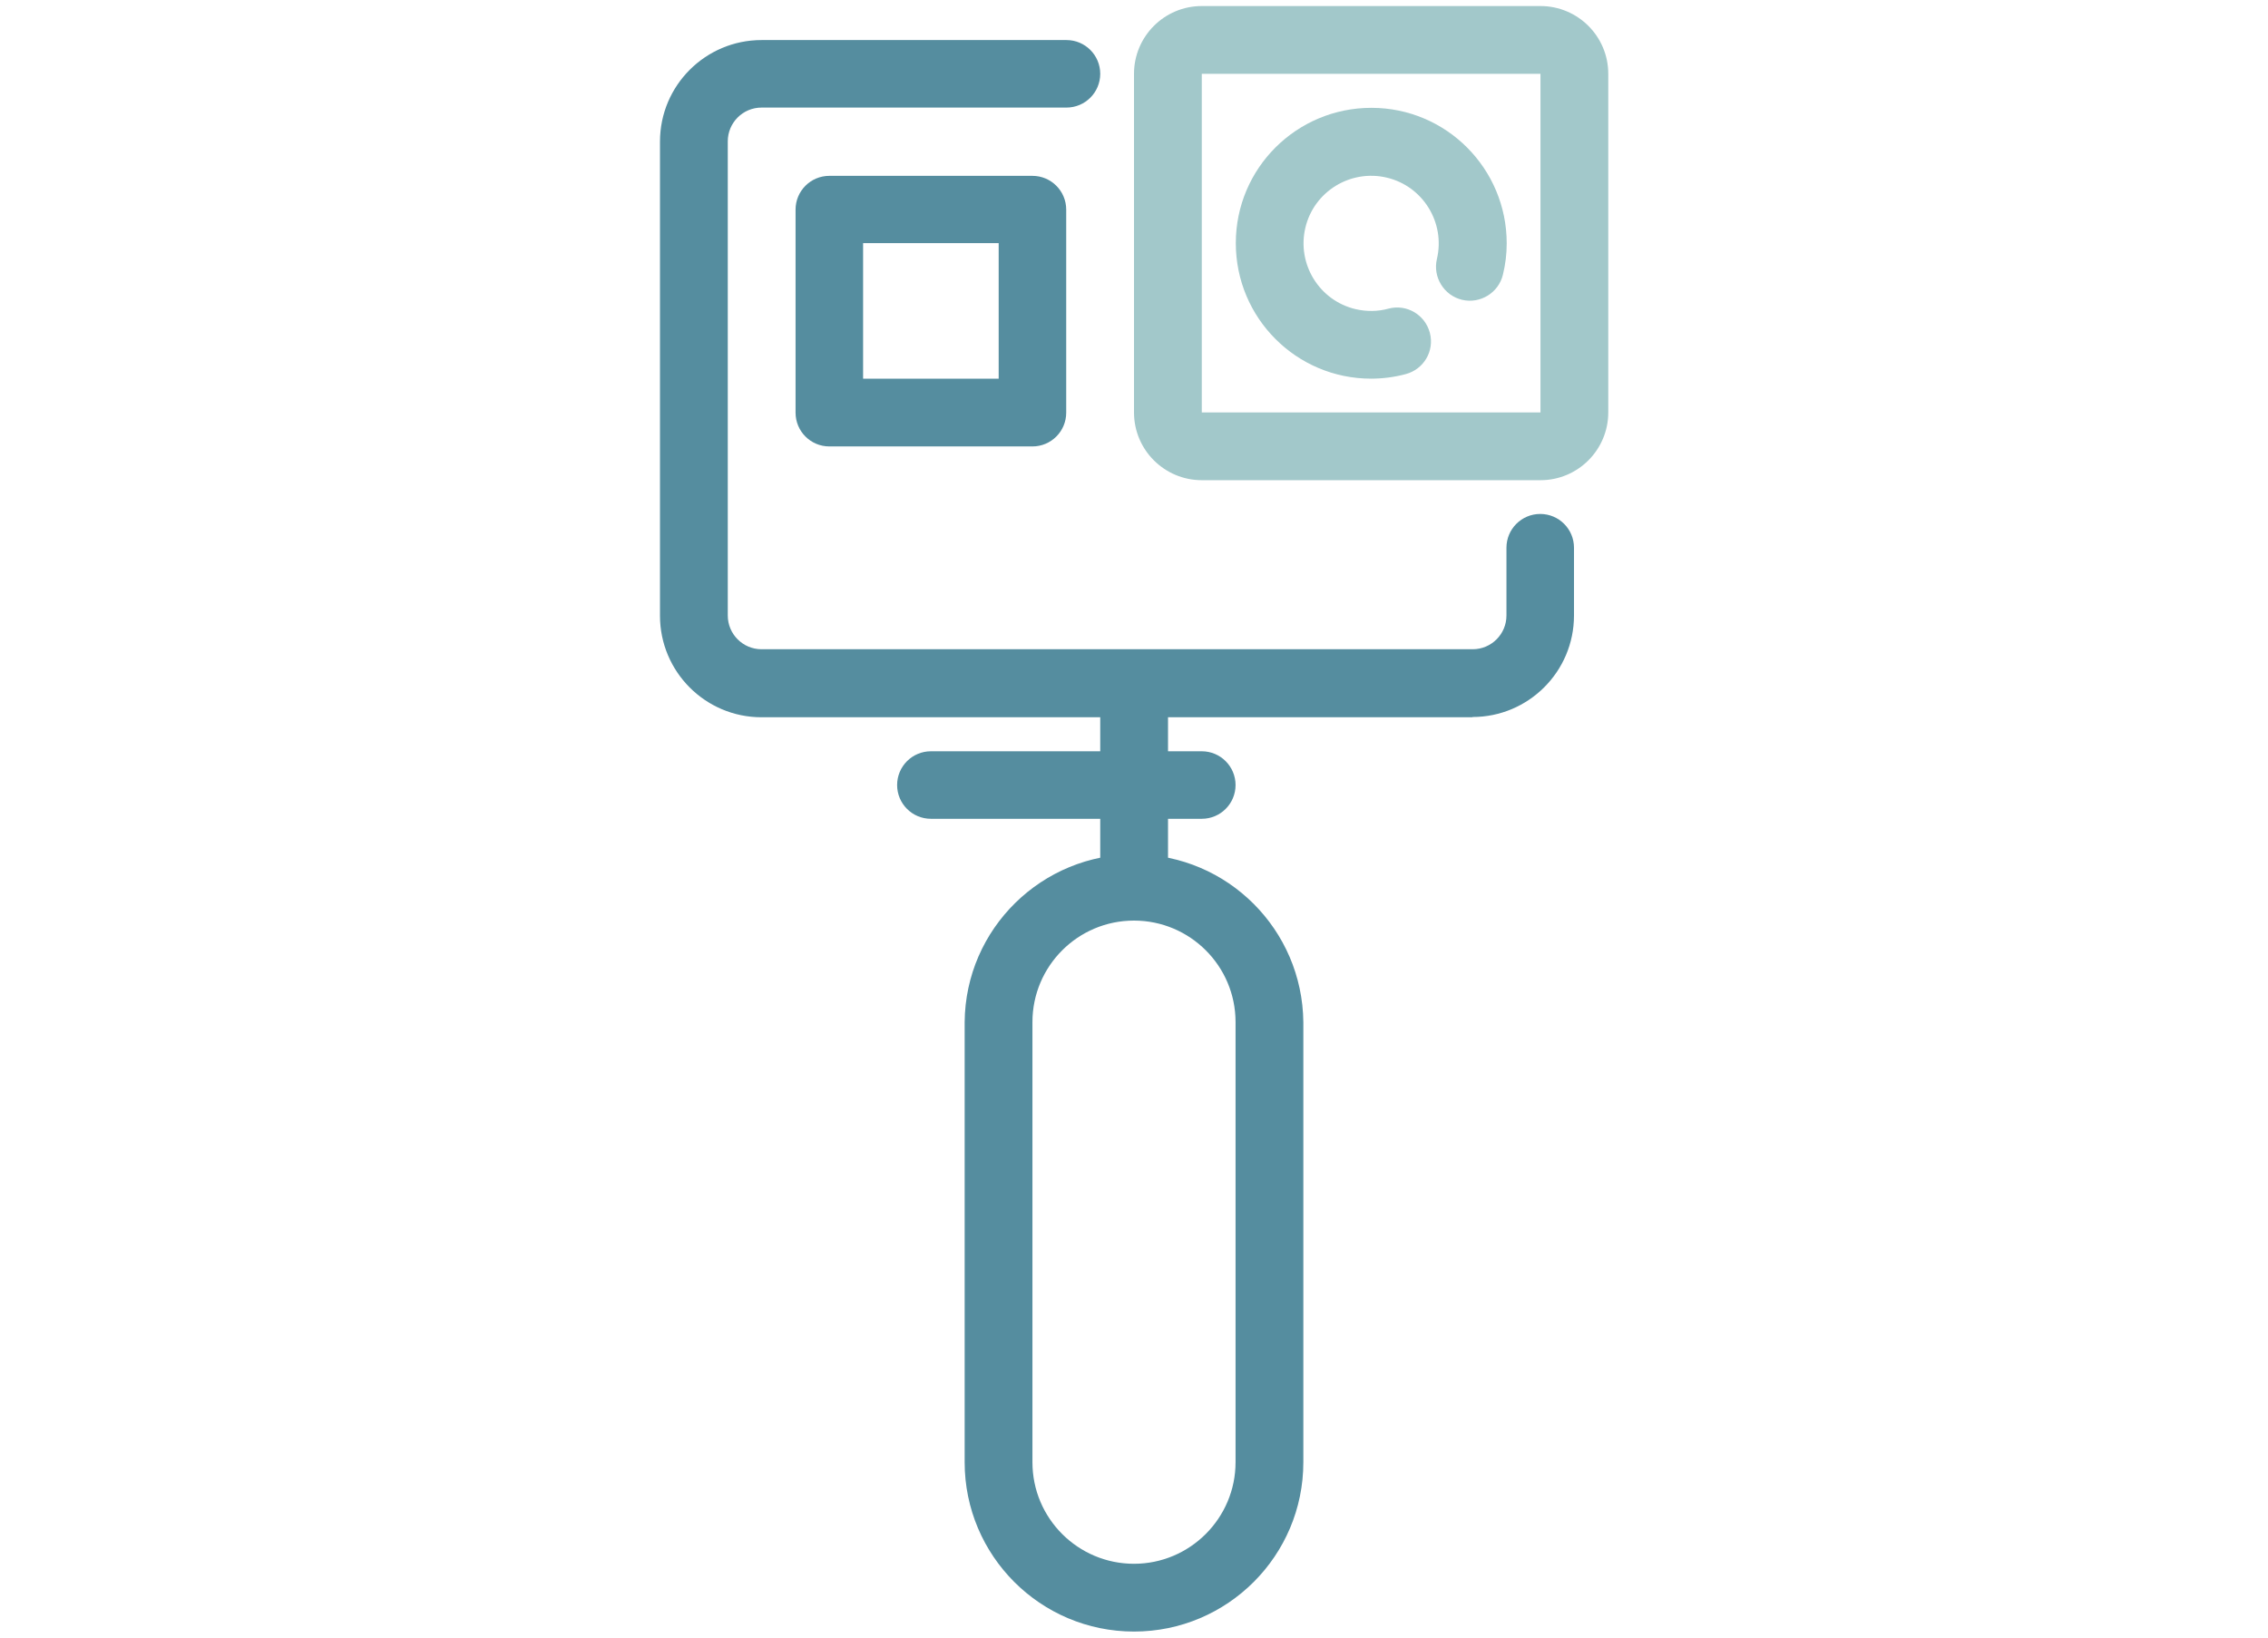 <svg xmlns="http://www.w3.org/2000/svg" xmlns:xlink="http://www.w3.org/1999/xlink" id="Calque_1" data-name="Calque 1" viewBox="0 0 90 65"><defs><style>      .cls-1 {        fill: none;      }      .cls-2 {        clip-path: url(#clippath);      }      .cls-3 {        fill: #a2c8ca;      }      .cls-4 {        fill: #558d9f;      }    </style><clipPath id="clippath"><rect class="cls-1" x="26.18" width="37.63" height="65"></rect></clipPath></defs><g id="Groupe_4740" data-name="Groupe 4740"><g class="cls-2"><g id="Groupe_4739" data-name="Groupe 4739"><path id="Trac&#xE9;_63780" data-name="Trac&#xE9; 63780" class="cls-3" d="m61.13,19.06h-13.44c-1.48,0-2.69-1.2-2.69-2.69V2.93c0-1.48,1.2-2.69,2.69-2.69h13.44c1.48,0,2.69,1.2,2.69,2.69v13.44c0,1.48-1.2,2.69-2.69,2.69m-13.44-2.69h13.44V2.93h-13.44v13.44Z"></path><path id="Trac&#xE9;_63781" data-name="Trac&#xE9; 63781" class="cls-4" d="m58.44,28.47h-28.22c-2.23,0-4.03-1.81-4.03-4.03V5.62c0-2.23,1.81-4.03,4.03-4.03h12.1c.74,0,1.34.6,1.34,1.34s-.6,1.34-1.34,1.34h-12.1c-.74,0-1.34.6-1.34,1.34v18.82c0,.74.6,1.34,1.34,1.34h28.22c.74,0,1.34-.6,1.34-1.34v-2.69c0-.74.6-1.34,1.34-1.34s1.34.6,1.34,1.34h0v2.69c0,2.23-1.81,4.03-4.03,4.03"></path><path id="Trac&#xE9;_63782" data-name="Trac&#xE9; 63782" class="cls-3" d="m54.41,15.03c-2.97,0-5.37-2.41-5.37-5.38,0-2.97,2.41-5.37,5.38-5.37,2.97,0,5.37,2.41,5.37,5.38,0,.42-.05.83-.15,1.24-.17.72-.9,1.17-1.62,1-.72-.17-1.17-.9-1-1.62.34-1.44-.55-2.89-1.99-3.23-1.44-.34-2.89.55-3.23,1.99-.34,1.44.55,2.89,1.99,3.23.43.1.88.1,1.31-.02.72-.19,1.45.24,1.64.96.19.72-.24,1.45-.96,1.64-.45.12-.91.18-1.38.18"></path><path id="Trac&#xE9;_63783" data-name="Trac&#xE9; 63783" class="cls-4" d="m40.97,17.72h-8.06c-.74,0-1.34-.6-1.34-1.34v-8.06c0-.74.6-1.34,1.34-1.34h8.06c.74,0,1.34.6,1.34,1.34v8.06c0,.74-.6,1.34-1.34,1.34m-6.72-2.69h5.38v-5.38h-5.38v5.38Z"></path><path id="Trac&#xE9;_63784" data-name="Trac&#xE9; 63784" class="cls-4" d="m45,64.76c-3.71,0-6.72-3.01-6.72-6.72v-17.47c.03-3.71,3.07-6.69,6.78-6.66,3.66.03,6.62,2.99,6.66,6.66v17.47c0,3.71-3.01,6.72-6.72,6.72m0-28.22c-2.23,0-4.03,1.81-4.03,4.03v17.47c0,2.23,1.81,4.03,4.03,4.03s4.03-1.81,4.03-4.03h0v-17.47c0-2.23-1.81-4.03-4.03-4.03"></path><path id="Trac&#xE9;_63785" data-name="Trac&#xE9; 63785" class="cls-4" d="m45,36.53c-.74,0-1.34-.6-1.34-1.34v-8.06c0-.74.6-1.34,1.35-1.34.74,0,1.34.6,1.34,1.34v8.06c0,.74-.6,1.34-1.34,1.34"></path><path id="Trac&#xE9;_63786" data-name="Trac&#xE9; 63786" class="cls-4" d="m47.69,32.5h-10.75c-.74,0-1.34-.6-1.34-1.34s.6-1.34,1.34-1.34h10.75c.74,0,1.34.6,1.34,1.34s-.6,1.34-1.34,1.34"></path></g></g></g></svg>